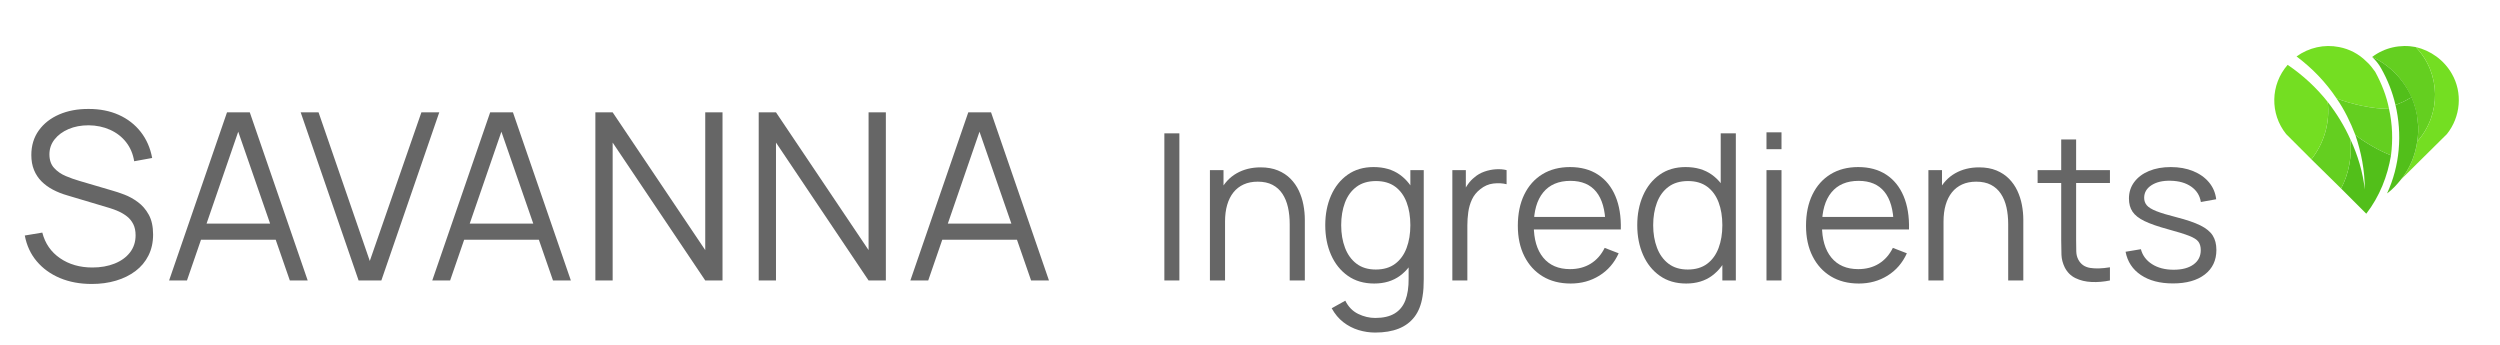 <?xml version="1.0" encoding="UTF-8"?><svg id="Layer_1" xmlns="http://www.w3.org/2000/svg" width="368.953mm" height="50.95mm" viewBox="0 0 1045.85 144.424"><path d="M38.36,118.792c-4.917,0-9.338-.822-13.261-2.466-3.925-1.645-7.164-3.981-9.72-7.01-2.557-3.027-4.226-6.625-5.007-10.794l7.326-1.221c1.173,4.559,3.646,8.132,7.425,10.721,3.776,2.589,8.286,3.883,13.529,3.883,3.451,0,6.545-.545,9.28-1.636s4.884-2.646,6.447-4.665c1.562-2.019,2.345-4.411,2.345-7.18,0-1.823-.326-3.378-.978-4.664s-1.514-2.353-2.589-3.199c-1.074-.847-2.246-1.555-3.517-2.125-1.27-.569-2.508-1.033-3.712-1.393l-17.827-5.323c-2.149-.618-4.136-1.408-5.959-2.369-1.824-.96-3.412-2.116-4.763-3.468-1.352-1.351-2.401-2.938-3.15-4.763-.749-1.822-1.123-3.907-1.123-6.251,0-3.973,1.042-7.408,3.126-10.307,2.083-2.897,4.933-5.128,8.548-6.691,3.614-1.562,7.732-2.327,12.356-2.296,4.689,0,8.882.831,12.577,2.491,3.695,1.661,6.748,4.03,9.158,7.106,2.409,3.077,4.006,6.717,4.787,10.917l-7.522,1.367c-.488-3.06-1.611-5.714-3.37-7.961-1.758-2.247-3.997-3.98-6.716-5.202-2.719-1.221-5.707-1.848-8.963-1.88-3.158,0-5.967.529-8.425,1.587-2.459,1.059-4.404,2.499-5.837,4.322-1.434,1.824-2.149,3.908-2.149,6.252,0,2.378.659,4.282,1.979,5.715,1.318,1.434,2.946,2.557,4.884,3.37,1.938.814,3.817,1.482,5.642,2.003l13.774,4.054c1.432.391,3.117.952,5.055,1.686,1.938.732,3.826,1.774,5.666,3.126,1.839,1.352,3.361,3.118,4.566,5.299,1.204,2.183,1.808,4.95,1.808,8.304,0,3.257-.644,6.171-1.93,8.743s-3.094,4.737-5.421,6.496c-2.329,1.758-5.048,3.102-8.157,4.029-3.11.928-6.505,1.392-10.184,1.392Z" fill="#666"/><path d="M70.742,117.328l24.226-70.334h9.524l24.227,70.334h-7.474l-23.005-66.329h2.833l-22.858,66.329h-7.473ZM81.536,100.282v-6.74h36.339v6.74h-36.339Z" fill="#666"/><path d="M150.014,117.328l-24.227-70.334h7.473l21.442,62.177,21.589-62.177h7.473l-24.226,70.334h-9.524Z" fill="#666"/><path d="M180.834,117.328l24.226-70.334h9.524l24.227,70.334h-7.474l-23.005-66.329h2.833l-22.858,66.329h-7.473ZM191.628,100.282v-6.74h36.339v6.74h-36.339Z" fill="#666"/><path d="M249.067,117.328V46.994h7.229l38.733,57.635v-57.635h7.229v70.334h-7.229l-38.733-57.684v57.684h-7.229Z" fill="#666"/><path d="M317.398,117.328V46.994h7.229l38.733,57.635v-57.635h7.229v70.334h-7.229l-38.733-57.684v57.684h-7.229Z" fill="#666"/><path d="M380.845,117.328l24.226-70.334h9.524l24.227,70.334h-7.474l-23.005-66.329h2.833l-22.858,66.329h-7.473ZM391.639,100.282v-6.74h36.339v6.74h-36.339Z" fill="#666"/><path d="M487.098,117.328v-61.542h6.282v61.542h-6.282Z" fill="#666"/><path d="M506.159,117.328v-46.156h5.685v11.368h.641v34.788h-6.325ZM539.536,117.328v-23.549c0-2.563-.242-4.921-.727-7.072s-1.261-4.032-2.329-5.642-2.45-2.856-4.146-3.74c-1.695-.883-3.754-1.324-6.176-1.324-2.222,0-4.182.385-5.876,1.153-1.695.77-3.12,1.874-4.273,3.312-1.154,1.439-2.03,3.184-2.629,5.235s-.897,4.388-.897,7.009l-4.444-.982c0-4.729.826-8.704,2.479-11.924s3.932-5.655,6.838-7.309c2.906-1.652,6.24-2.479,10.001-2.479,2.763,0,5.178.428,7.244,1.282,2.065.854,3.817,2.009,5.257,3.462,1.438,1.453,2.6,3.113,3.482,4.979.883,1.866,1.524,3.847,1.924,5.94.398,2.095.598,4.182.598,6.262v25.386h-6.325Z" fill="#666"/><path d="M574.88,118.61c-4.303,0-7.979-1.076-11.026-3.227-3.049-2.151-5.385-5.064-7.009-8.74s-2.437-7.821-2.437-12.437c0-4.587.805-8.719,2.415-12.394,1.609-3.676,3.924-6.582,6.944-8.719,3.02-2.137,6.639-3.205,10.855-3.205,4.331,0,7.978,1.054,10.941,3.162,2.963,2.109,5.206,4.994,6.73,8.654,1.524,3.661,2.287,7.828,2.287,12.501,0,4.588-.756,8.726-2.266,12.415-1.511,3.69-3.732,6.61-6.667,8.762-2.935,2.15-6.524,3.227-10.77,3.227ZM575.307,139.123c-2.365,0-4.694-.349-6.987-1.047-2.294-.698-4.409-1.795-6.347-3.291-1.938-1.495-3.562-3.44-4.872-5.833l5.685-3.163c1.282,2.564,3.084,4.409,5.406,5.535,2.321,1.125,4.693,1.688,7.115,1.688,3.334,0,6.033-.619,8.1-1.859,2.065-1.239,3.568-3.07,4.509-5.491.939-2.422,1.396-5.442,1.367-9.061v-12.309h.727v-33.121h5.599v45.516c0,1.31-.036,2.57-.106,3.782-.072,1.21-.207,2.399-.406,3.568-.542,3.447-1.66,6.282-3.355,8.505-1.695,2.222-3.917,3.874-6.667,4.957s-6.004,1.624-9.766,1.624ZM575.521,112.754c3.276,0,5.983-.797,8.12-2.393s3.732-3.797,4.787-6.604c1.054-2.806,1.581-5.99,1.581-9.552,0-3.618-.527-6.816-1.581-9.595-1.055-2.778-2.644-4.95-4.766-6.518-2.123-1.566-4.794-2.351-8.014-2.351-3.305,0-6.04.812-8.205,2.437-2.166,1.624-3.769,3.832-4.808,6.624-1.041,2.793-1.561,5.927-1.561,9.402,0,3.505.534,6.66,1.603,9.467s2.672,5.021,4.809,6.646,4.814,2.436,8.034,2.436Z" fill="#666"/><path d="M607.575,117.328v-46.156h5.642v11.111l-1.111-1.453c.513-1.367,1.182-2.628,2.009-3.782.826-1.154,1.724-2.101,2.692-2.842,1.196-1.054,2.592-1.859,4.188-2.415,1.595-.556,3.205-.883,4.829-.982s3.105.021,4.444.363v5.897c-1.682-.428-3.519-.527-5.513-.299-1.995.228-3.833,1.025-5.514,2.393-1.538,1.197-2.692,2.629-3.462,4.295-.769,1.667-1.281,3.435-1.538,5.3-.257,1.866-.385,3.712-.385,5.535v23.035h-6.282Z" fill="#666"/><path d="M657.065,118.61c-4.502,0-8.398-.998-11.689-2.992-3.29-1.993-5.848-4.8-7.671-8.419-1.824-3.618-2.735-7.863-2.735-12.735,0-5.044.897-9.402,2.692-13.078s4.323-6.51,7.586-8.505c3.263-1.994,7.116-2.991,11.561-2.991,4.559,0,8.447,1.047,11.668,3.141,3.219,2.095,5.655,5.094,7.308,8.996,1.652,3.904,2.407,8.562,2.266,13.976h-6.411v-2.223c-.114-5.983-1.403-10.498-3.868-13.548-2.464-3.048-6.062-4.572-10.791-4.572-4.957,0-8.754,1.609-11.39,4.829s-3.953,7.807-3.953,13.762c0,5.812,1.317,10.321,3.953,13.526s6.375,4.808,11.219,4.808c3.305,0,6.189-.762,8.654-2.286s4.409-3.725,5.834-6.604l5.855,2.266c-1.824,4.018-4.509,7.131-8.057,9.338-3.547,2.208-7.558,3.312-12.03,3.312ZM639.413,96.001v-5.257h35.259v5.257h-35.259Z" fill="#666"/><path d="M705.4,118.61c-4.303,0-7.979-1.076-11.026-3.227-3.049-2.151-5.385-5.064-7.009-8.74s-2.437-7.821-2.437-12.437c0-4.587.805-8.719,2.415-12.394,1.609-3.676,3.924-6.582,6.944-8.719,3.02-2.137,6.639-3.205,10.855-3.205,4.331,0,7.978,1.054,10.941,3.162,2.963,2.109,5.206,4.994,6.73,8.654,1.524,3.661,2.287,7.828,2.287,12.501,0,4.588-.756,8.726-2.266,12.415-1.511,3.69-3.732,6.61-6.667,8.762-2.935,2.15-6.524,3.227-10.77,3.227ZM706.04,112.754c3.276,0,5.983-.797,8.12-2.393s3.732-3.797,4.787-6.604c1.054-2.806,1.581-5.99,1.581-9.552,0-3.618-.527-6.816-1.581-9.595-1.055-2.778-2.644-4.95-4.766-6.518-2.123-1.566-4.794-2.351-8.014-2.351-3.305,0-6.04.812-8.205,2.437-2.166,1.624-3.769,3.832-4.808,6.624-1.041,2.793-1.561,5.927-1.561,9.402,0,3.505.534,6.66,1.603,9.467s2.672,5.021,4.809,6.646,4.814,2.436,8.034,2.436ZM720.529,117.328v-34.746h-.684v-26.796h6.325v61.542h-5.642Z" fill="#666"/><path d="M738.991,62.41v-7.052h6.282v7.052h-6.282ZM738.991,117.328v-46.156h6.282v46.156h-6.282Z" fill="#666"/><path d="M777.625,118.61c-4.502,0-8.398-.998-11.689-2.992-3.29-1.993-5.848-4.8-7.671-8.419-1.824-3.618-2.735-7.863-2.735-12.735,0-5.044.897-9.402,2.692-13.078s4.323-6.51,7.586-8.505c3.263-1.994,7.116-2.991,11.561-2.991,4.559,0,8.447,1.047,11.668,3.141,3.219,2.095,5.655,5.094,7.308,8.996,1.652,3.904,2.407,8.562,2.266,13.976h-6.411v-2.223c-.114-5.983-1.403-10.498-3.868-13.548-2.464-3.048-6.062-4.572-10.791-4.572-4.957,0-8.754,1.609-11.39,4.829s-3.953,7.807-3.953,13.762c0,5.812,1.317,10.321,3.953,13.526s6.375,4.808,11.219,4.808c3.305,0,6.189-.762,8.654-2.286s4.409-3.725,5.834-6.604l5.855,2.266c-1.824,4.018-4.509,7.131-8.057,9.338-3.547,2.208-7.558,3.312-12.03,3.312ZM759.974,96.001v-5.257h35.259v5.257h-35.259Z" fill="#666"/><path d="M806.729,117.328v-46.156h5.685v11.368h.641v34.788h-6.325ZM840.107,117.328v-23.549c0-2.563-.242-4.921-.727-7.072s-1.261-4.032-2.329-5.642-2.45-2.856-4.146-3.74c-1.695-.883-3.754-1.324-6.176-1.324-2.222,0-4.182.385-5.876,1.153-1.695.77-3.12,1.874-4.273,3.312-1.154,1.439-2.03,3.184-2.629,5.235s-.897,4.388-.897,7.009l-4.444-.982c0-4.729.826-8.704,2.479-11.924s3.932-5.655,6.838-7.309c2.906-1.652,6.24-2.479,10.001-2.479,2.763,0,5.178.428,7.244,1.282,2.065.854,3.817,2.009,5.257,3.462,1.438,1.453,2.6,3.113,3.482,4.979.883,1.866,1.524,3.847,1.924,5.94.398,2.095.598,4.182.598,6.262v25.386h-6.325Z" fill="#666"/><path d="M852.414,76.556v-5.385h30.259v5.385h-30.259ZM882.673,117.328c-2.593.541-5.15.755-7.672.641-2.521-.113-4.772-.654-6.752-1.624-1.981-.968-3.483-2.479-4.509-4.529-.827-1.71-1.275-3.44-1.347-5.193-.071-1.752-.106-3.753-.106-6.004v-42.269h6.239v42.012c0,1.938.021,3.555.064,4.851.042,1.297.334,2.443.876,3.44,1.025,1.909,2.656,3.049,4.894,3.419,2.236.371,5.007.285,8.312-.256v5.513Z" fill="#666"/><path d="M908.999,118.567c-5.414,0-9.866-1.169-13.356-3.504-3.49-2.336-5.634-5.584-6.432-9.745l6.411-1.068c.684,2.622,2.243,4.709,4.68,6.262,2.436,1.553,5.449,2.329,9.039,2.329,3.504,0,6.268-.733,8.291-2.201,2.022-1.467,3.034-3.469,3.034-6.005,0-1.424-.32-2.585-.962-3.482-.641-.897-1.944-1.731-3.91-2.501-1.966-.769-4.901-1.681-8.804-2.734-4.188-1.14-7.466-2.279-9.83-3.42-2.365-1.139-4.046-2.457-5.043-3.953-.998-1.495-1.496-3.326-1.496-5.491,0-2.621.741-4.922,2.223-6.902s3.532-3.519,6.154-4.615c2.621-1.097,5.669-1.646,9.146-1.646s6.589.562,9.339,1.688c2.749,1.126,4.964,2.7,6.646,4.723,1.681,2.023,2.678,4.374,2.991,7.052l-6.41,1.154c-.428-2.707-1.773-4.851-4.039-6.433-2.265-1.581-5.136-2.399-8.611-2.457-3.277-.086-5.94.534-7.992,1.859-2.052,1.324-3.077,3.084-3.077,5.277,0,1.226.37,2.272,1.111,3.142.74.869,2.087,1.688,4.039,2.457,1.951.77,4.736,1.61,8.354,2.521,4.245,1.084,7.579,2.223,10.001,3.42,2.421,1.196,4.146,2.606,5.171,4.23,1.026,1.624,1.539,3.633,1.539,6.026,0,4.359-1.617,7.785-4.851,10.278-3.234,2.493-7.687,3.739-13.355,3.739Z" fill="#666"/><path d="M1010.598,19.682c-6.414-1.241-13.034.207-18.207,4.138,10.552,4.966,17.792,15.104,19.034,26.896.414,2.897.207,5.793-.206,8.483,10.137-11.379,9.931-28.552-.621-39.517h0Z" fill="#64cf20"/><path d="M989.908,25.682c-3.103-3.104-7.034-5.173-11.379-6-6.206-1.241-12.62.207-17.792,3.931,6.62,4.965,12.206,10.759,16.758,17.586,6.62,2.482,14.896,4.345,21.93,4.345-1.035-5.38-3.103-10.552-5.793-15.518-1.034-1.448-2.276-3.103-3.724-4.345h0Z" fill="#74de22"/><path d="M999.426,45.544c-7.035,0-15.31-1.862-21.931-4.345,3.31,4.759,5.793,9.931,7.862,15.31,4.345,3.311,9.724,6.414,14.896,8.483.828-6.414.621-13.035-.827-19.448h0Z" fill="#64cf20"/><path d="M1000.253,64.992c-5.172-2.069-10.551-5.172-14.896-8.483,2.483,7.242,3.931,14.896,3.931,22.759-.828-7.242-2.896-14.276-5.999-20.897.621,7.034-.621,14.276-3.931,20.483l10.551,10.552c5.586-7.241,8.897-15.724,10.344-24.413h0Z" fill="#52bf1a"/><path d="M983.288,58.371c-2.482-5.586-5.793-10.965-9.517-15.723,1.034,8.483-1.448,17.173-6.828,24l12.413,12.207c3.311-6.207,4.552-13.448,3.931-20.483h0Z" fill="#64cf20"/><path d="M973.771,42.647c-4.759-6-10.345-11.173-16.758-15.517-7.241,8.276-7.448,20.483-.621,28.965l10.551,10.552c5.38-6.827,7.862-15.517,6.828-24h0Z" fill="#74de22"/><path d="M1010.598,19.682c10.551,10.966,10.758,28.138.621,39.517-.828,5.793-3.104,11.379-6.828,15.931l19.241-19.035c5.793-7.241,6.62-17.379,2.068-25.241-3.31-5.793-8.896-9.724-15.102-11.172h0Z" fill="#74de22"/><path d="M1007.908,41.199c-1.655,1.034-3.93,2.069-5.793,2.69,2.896,12.207,1.863,25.448-3.517,37.035,2.276-1.656,4.138-3.725,5.793-5.794,3.724-4.552,6-10.138,6.828-15.93.413-2.69.62-5.586.206-8.483-.206-3.517-1.241-6.827-2.483-9.93-.413.207-.827.207-1.034.414h0Z" fill="#52bf1a"/><path d="M1008.942,40.785c-3.31-7.448-9.102-13.448-16.551-16.965,1.449,1.448,2.69,2.896,3.724,4.758,2.69,4.759,4.759,9.931,6,15.31,1.863-.621,4.138-1.655,5.793-2.69.207-.206.621-.206,1.034-.414h0Z" fill="#52bf1a"/></svg>